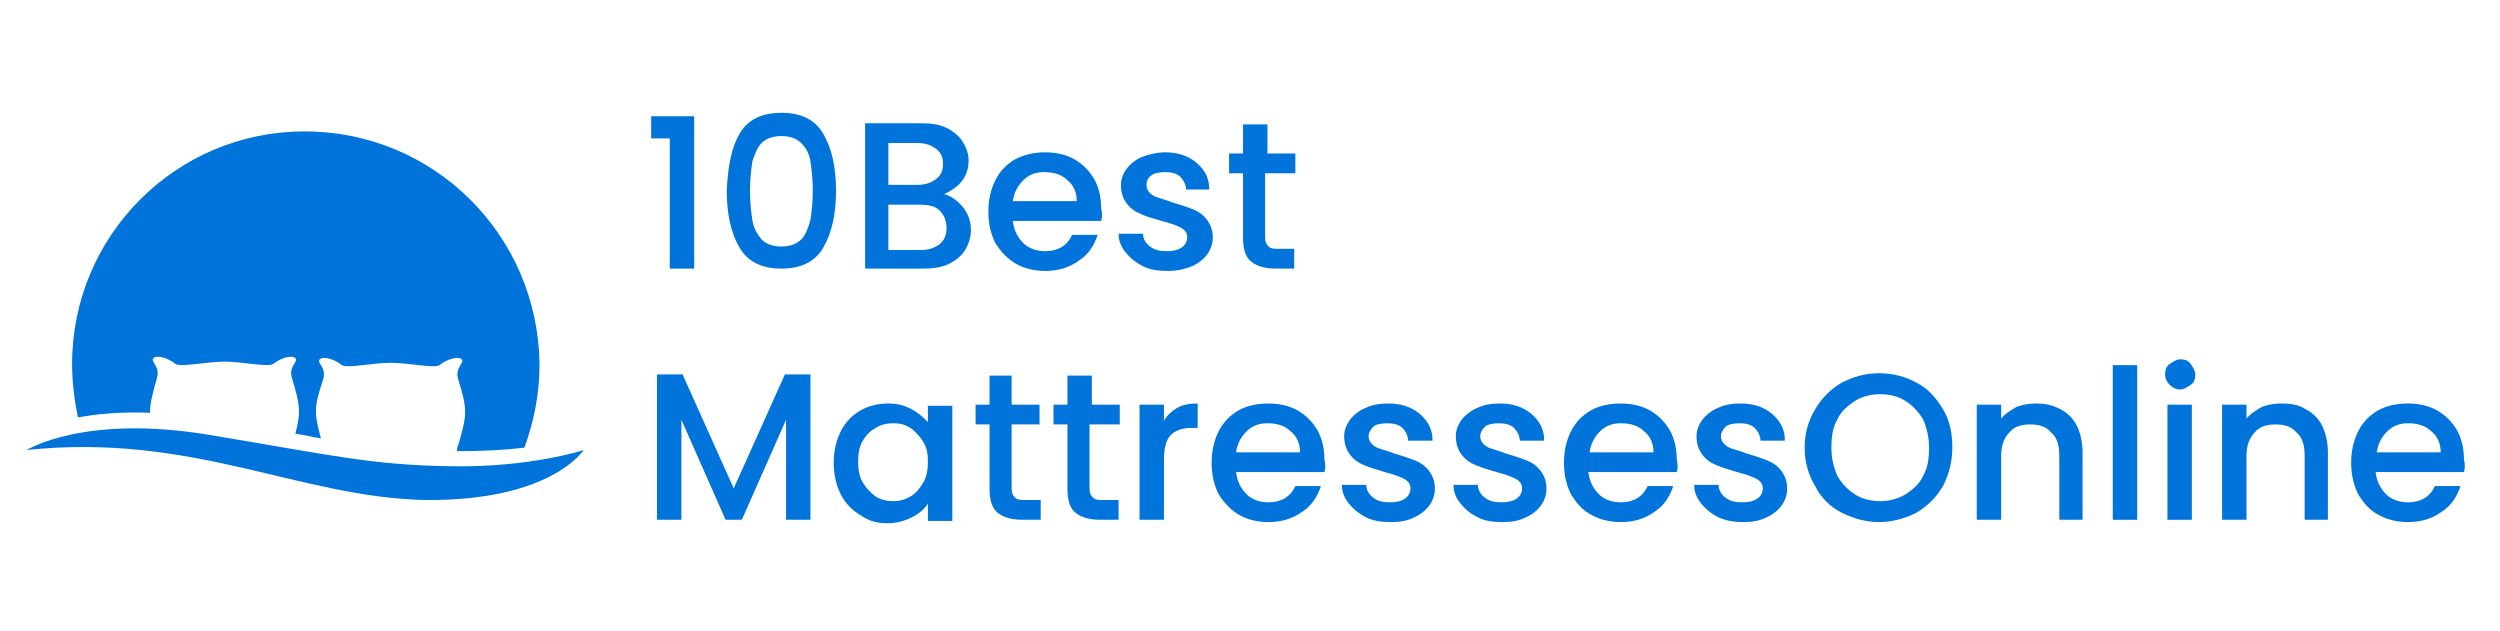 <?xml version="1.0" encoding="UTF-8"?>
<!-- Generator: Adobe Illustrator 27.9.0, SVG Export Plug-In . SVG Version: 6.00 Build 0)  -->
<svg xmlns:v="https://vecta.io/nano" xmlns="http://www.w3.org/2000/svg" xmlns:xlink="http://www.w3.org/1999/xlink" version="1.1" id="Layer_1" x="0px" y="0px" viewBox="0 0 215 54.3" style="enable-background:new 0 0 215 54.3;" xml:space="preserve">
<style type="text/css">
	.st0{fill:none;}
	.st1{fill:#0074DB;}
	.st2{fill-rule:evenodd;clip-rule:evenodd;fill:#1D3447;}
	.st3{fill-rule:evenodd;clip-rule:evenodd;fill:#0074DB;}
</style>
<rect x="55.2" y="7.9" class="st0" width="157.5" height="38.5"></rect>
<path class="st1" d="M56,11.9V10h3.7v13.1h-2.1V11.9H56z"></path>
<path class="st1" d="M63.6,11.5c0.7-1.2,1.9-1.8,3.6-1.8s2.9,0.6,3.6,1.8s1.1,2.8,1.1,4.9s-0.4,3.7-1.1,4.9s-1.9,1.8-3.6,1.8  s-2.9-0.6-3.6-1.8c-0.7-1.2-1.1-2.8-1.1-4.9C62.6,14.3,62.9,12.7,63.6,11.5z M69.7,13.9c-0.1-0.7-0.4-1.2-0.8-1.6  c-0.4-0.4-1-0.6-1.7-0.6s-1.3,0.2-1.7,0.6c-0.4,0.4-0.6,1-0.8,1.6c-0.1,0.7-0.2,1.5-0.2,2.5s0.1,1.9,0.2,2.5  c0.1,0.7,0.4,1.2,0.8,1.7c0.4,0.4,1,0.6,1.7,0.6s1.3-0.2,1.7-0.6c0.4-0.4,0.6-1,0.8-1.7c0.1-0.7,0.2-1.5,0.2-2.5  C69.9,15.4,69.8,14.6,69.7,13.9z"></path>
<path class="st1" d="M82.8,17.8c0.5,0.6,0.7,1.3,0.7,2c0,0.6-0.2,1.2-0.5,1.7s-0.8,0.9-1.4,1.2s-1.4,0.4-2.2,0.4h-5V10.6h4.8  c0.9,0,1.6,0.1,2.2,0.4c0.6,0.3,1.1,0.7,1.4,1.2s0.5,1,0.5,1.6c0,0.7-0.2,1.3-0.6,1.8s-0.9,0.8-1.5,1.1  C81.7,16.8,82.3,17.2,82.8,17.8z M76.4,15.9h2.5c0.7,0,1.2-0.2,1.6-0.5s0.6-0.7,0.6-1.3s-0.2-1-0.6-1.3s-0.9-0.5-1.6-0.5h-2.5V15.9z   M80.8,21c0.4-0.3,0.6-0.8,0.6-1.4s-0.2-1.1-0.6-1.5s-1-0.5-1.7-0.5h-2.7v3.9h2.8C79.9,21.5,80.4,21.3,80.8,21z"></path>
<path class="st1" d="M94.7,19h-7.6c0.1,0.8,0.4,1.4,0.9,1.9s1.2,0.7,1.9,0.7c1.1,0,1.9-0.5,2.3-1.4h2.2c-0.3,0.9-0.8,1.7-1.6,2.2  C92,23,91,23.3,89.9,23.3c-0.9,0-1.8-0.2-2.5-0.6s-1.3-1-1.8-1.8c-0.4-0.8-0.6-1.7-0.6-2.7s0.2-1.9,0.6-2.7s1-1.4,1.7-1.8  c0.8-0.4,1.6-0.6,2.6-0.6c0.9,0,1.8,0.2,2.5,0.6c0.7,0.4,1.3,1,1.7,1.7c0.4,0.7,0.6,1.6,0.6,2.5C94.8,18.3,94.8,18.7,94.7,19z   M92.6,17.3c0-0.8-0.3-1.4-0.8-1.8c-0.5-0.5-1.2-0.7-2-0.7c-0.7,0-1.3,0.2-1.8,0.7s-0.8,1.1-0.9,1.8H92.6z"></path>
<path class="st1" d="M98.3,22.9c-0.6-0.3-1.1-0.7-1.5-1.2s-0.6-1-0.6-1.6h2.1c0,0.4,0.2,0.8,0.6,1.1c0.4,0.3,0.8,0.4,1.4,0.4  s1-0.1,1.3-0.3c0.3-0.2,0.5-0.5,0.5-0.9s-0.2-0.6-0.5-0.8c-0.4-0.2-0.9-0.4-1.7-0.6c-0.7-0.2-1.4-0.4-1.8-0.6  c-0.5-0.2-0.9-0.5-1.2-0.9c-0.3-0.4-0.5-0.9-0.5-1.6c0-0.5,0.2-1,0.5-1.4s0.8-0.8,1.3-1s1.3-0.4,2-0.4c1.1,0,2,0.3,2.7,0.9  s1.1,1.3,1.1,2.3h-2c0-0.4-0.2-0.8-0.5-1.1s-0.8-0.4-1.3-0.4s-1,0.1-1.2,0.3c-0.3,0.2-0.4,0.5-0.4,0.8c0,0.3,0.1,0.5,0.3,0.7  c0.2,0.2,0.4,0.3,0.7,0.4c0.3,0.1,0.7,0.2,1.2,0.4c0.7,0.2,1.3,0.4,1.8,0.6s0.9,0.5,1.2,0.9c0.3,0.4,0.5,0.9,0.5,1.5  s-0.2,1.1-0.5,1.5s-0.8,0.8-1.3,1s-1.2,0.4-2,0.4C99.6,23.3,98.9,23.2,98.3,22.9z"></path>
<path class="st1" d="M108.8,14.9v5.5c0,0.4,0.1,0.6,0.3,0.8c0.2,0.2,0.5,0.2,0.9,0.2h1.3v1.7h-1.6c-0.9,0-1.6-0.2-2.1-0.6  s-0.7-1.1-0.7-2.1v-5.5h-1.2v-1.7h1.2v-2.5h2.1v2.5h2.4v1.7H108.8z"></path>
<path class="st1" d="M69.7,32.2v12.5h-2.1v-8.6l-3.8,8.6h-1.4l-3.8-8.6v8.6h-2.1V32.2h2.2l4.4,9.8l4.4-9.8H69.7z"></path>
<path class="st1" d="M72.3,37.1c0.4-0.8,1-1.4,1.7-1.8c0.7-0.4,1.5-0.6,2.4-0.6c0.8,0,1.5,0.2,2,0.5c0.6,0.3,1,0.7,1.4,1.1v-1.4h2.1  v9.9h-2.1v-1.5c-0.3,0.5-0.8,0.9-1.4,1.2S77.1,45,76.3,45c-0.9,0-1.6-0.2-2.3-0.7c-0.7-0.4-1.3-1-1.7-1.8s-0.6-1.7-0.6-2.7  S71.9,37.9,72.3,37.1z M79.4,38c-0.3-0.5-0.7-0.9-1.1-1.2c-0.5-0.3-0.9-0.4-1.5-0.4c-0.5,0-1,0.1-1.5,0.4c-0.5,0.3-0.8,0.6-1.1,1.1  c-0.3,0.5-0.4,1.1-0.4,1.8s0.1,1.3,0.4,1.8s0.7,0.9,1.1,1.2c0.5,0.3,1,0.4,1.5,0.4s1-0.1,1.5-0.4c0.5-0.3,0.8-0.7,1.1-1.2  c0.3-0.5,0.4-1.1,0.4-1.8S79.7,38.5,79.4,38z"></path>
<path class="st1" d="M87,36.5V42c0,0.4,0.1,0.6,0.3,0.8c0.2,0.2,0.5,0.2,0.9,0.2h1.3v1.7h-1.6c-0.9,0-1.6-0.2-2.1-0.6  c-0.5-0.4-0.7-1.1-0.7-2.1v-5.5h-1.2v-1.7h1.2v-2.5H87v2.5h2.4v1.7C89.4,36.5,87,36.5,87,36.5z"></path>
<path class="st1" d="M93.7,36.5V42c0,0.4,0.1,0.6,0.3,0.8c0.2,0.2,0.5,0.2,0.9,0.2h1.3v1.7h-1.6c-0.9,0-1.6-0.2-2.1-0.6  C92,43.7,91.8,43,91.8,42v-5.5h-1.2v-1.7h1.2v-2.5h2.1v2.5h2.4v1.7C96.3,36.5,93.7,36.5,93.7,36.5z"></path>
<path class="st1" d="M101.2,35.1c0.5-0.3,1.1-0.4,1.8-0.4v2.1h-0.5c-0.8,0-1.4,0.2-1.8,0.6s-0.6,1.1-0.6,2.1v5.2H98v-9.9h2.1v1.4  C100.3,35.8,100.7,35.4,101.2,35.1z"></path>
<path class="st1" d="M113.9,40.6h-7.6c0.1,0.8,0.4,1.4,0.9,1.9s1.2,0.7,1.9,0.7c1.1,0,1.9-0.5,2.3-1.4h2.2c-0.3,0.9-0.8,1.7-1.6,2.2  c-0.8,0.6-1.8,0.9-2.9,0.9c-0.9,0-1.8-0.2-2.5-0.6s-1.3-1-1.8-1.8c-0.4-0.8-0.6-1.7-0.6-2.7s0.2-1.9,0.6-2.7s1-1.4,1.7-1.8  s1.6-0.6,2.6-0.6c0.9,0,1.8,0.2,2.5,0.6s1.3,1,1.7,1.7c0.4,0.7,0.6,1.6,0.6,2.5C114,39.9,114,40.3,113.9,40.6z M111.8,38.9  c0-0.8-0.3-1.4-0.8-1.8c-0.5-0.5-1.2-0.7-2-0.7c-0.7,0-1.3,0.2-1.8,0.7s-0.8,1.1-0.9,1.8H111.8z"></path>
<path class="st1" d="M117.5,44.5c-0.6-0.3-1.1-0.7-1.5-1.2s-0.6-1-0.6-1.6h2.1c0,0.4,0.2,0.8,0.6,1.1s0.8,0.4,1.4,0.4s1-0.1,1.3-0.3  s0.5-0.5,0.5-0.9s-0.2-0.6-0.5-0.8c-0.4-0.2-0.9-0.4-1.7-0.6c-0.7-0.2-1.3-0.4-1.8-0.6c-0.5-0.2-0.9-0.5-1.2-0.9  c-0.3-0.4-0.5-0.9-0.5-1.6c0-0.5,0.2-1,0.5-1.4s0.8-0.8,1.3-1c0.6-0.3,1.3-0.4,2-0.4c1.1,0,2,0.3,2.7,0.9s1.1,1.3,1.1,2.3h-2.1  c0-0.4-0.2-0.8-0.5-1.1s-0.8-0.4-1.3-0.4s-1,0.1-1.2,0.3s-0.4,0.5-0.4,0.8s0.1,0.5,0.3,0.7c0.2,0.2,0.4,0.3,0.7,0.4  c0.3,0.1,0.7,0.2,1.2,0.4c0.7,0.2,1.3,0.4,1.8,0.6s0.9,0.5,1.2,0.9s0.5,0.9,0.5,1.5s-0.2,1.1-0.5,1.5s-0.8,0.8-1.3,1  c-0.6,0.3-1.2,0.4-2,0.4C118.8,44.9,118.1,44.8,117.5,44.5z"></path>
<path class="st1" d="M127.1,44.5c-0.6-0.3-1.1-0.7-1.5-1.2s-0.6-1-0.6-1.6h2.1c0,0.4,0.2,0.8,0.6,1.1c0.4,0.3,0.8,0.4,1.4,0.4  c0.6,0,1-0.1,1.3-0.3s0.5-0.5,0.5-0.9s-0.2-0.6-0.5-0.8c-0.4-0.2-0.9-0.4-1.7-0.6c-0.7-0.2-1.3-0.4-1.8-0.6  c-0.5-0.2-0.9-0.5-1.2-0.9c-0.3-0.4-0.5-0.9-0.5-1.6c0-0.5,0.2-1,0.5-1.4s0.8-0.8,1.3-1c0.6-0.3,1.3-0.4,2-0.4c1.1,0,2,0.3,2.7,0.9  s1.1,1.3,1.1,2.3h-2.1c0-0.4-0.2-0.8-0.5-1.1s-0.8-0.4-1.3-0.4s-1,0.1-1.2,0.3s-0.4,0.5-0.4,0.8s0.1,0.5,0.3,0.7  c0.2,0.2,0.4,0.3,0.7,0.4c0.3,0.1,0.7,0.2,1.2,0.4c0.7,0.2,1.3,0.4,1.8,0.6s0.9,0.5,1.2,0.9s0.5,0.9,0.5,1.5s-0.2,1.1-0.5,1.5  s-0.8,0.8-1.3,1c-0.6,0.3-1.2,0.4-2,0.4C128.4,44.9,127.7,44.8,127.1,44.5z"></path>
<path class="st1" d="M144.2,40.6h-7.6c0.1,0.8,0.4,1.4,0.9,1.9s1.2,0.7,1.9,0.7c1.1,0,1.9-0.5,2.3-1.4h2.2c-0.3,0.9-0.8,1.7-1.6,2.2  c-0.8,0.6-1.8,0.9-2.9,0.9c-0.9,0-1.8-0.2-2.5-0.6c-0.8-0.4-1.3-1-1.8-1.8c-0.4-0.8-0.6-1.7-0.6-2.7s0.2-1.9,0.6-2.7  c0.4-0.8,1-1.4,1.7-1.8c0.7-0.4,1.6-0.6,2.6-0.6c0.9,0,1.8,0.2,2.5,0.6c0.7,0.4,1.3,1,1.7,1.7s0.6,1.6,0.6,2.5  C144.3,39.9,144.3,40.3,144.2,40.6z M142.2,38.9c0-0.8-0.3-1.4-0.8-1.8c-0.5-0.5-1.2-0.7-2-0.7c-0.7,0-1.3,0.2-1.8,0.7  s-0.8,1.1-0.9,1.8H142.2z"></path>
<path class="st1" d="M147.8,44.5c-0.6-0.3-1.1-0.7-1.5-1.2s-0.6-1-0.6-1.6h2.1c0,0.4,0.2,0.8,0.6,1.1c0.4,0.3,0.8,0.4,1.4,0.4  c0.6,0,1-0.1,1.3-0.3s0.5-0.5,0.5-0.9s-0.2-0.6-0.5-0.8c-0.4-0.2-0.9-0.4-1.7-0.6c-0.7-0.2-1.3-0.4-1.8-0.6  c-0.5-0.2-0.9-0.5-1.2-0.9s-0.5-0.9-0.5-1.6c0-0.5,0.2-1,0.5-1.4s0.8-0.8,1.3-1c0.6-0.3,1.3-0.4,2-0.4c1.1,0,2,0.3,2.7,0.9  s1.1,1.3,1.1,2.3h-2.1c0-0.4-0.2-0.8-0.5-1.1s-0.8-0.4-1.3-0.4s-1,0.1-1.2,0.3s-0.4,0.5-0.4,0.8s0.1,0.5,0.3,0.7s0.4,0.3,0.7,0.4  c0.3,0.1,0.7,0.2,1.2,0.4c0.7,0.2,1.3,0.4,1.8,0.6s0.9,0.5,1.2,0.9s0.5,0.9,0.5,1.5s-0.2,1.1-0.5,1.5s-0.8,0.8-1.3,1  c-0.6,0.3-1.2,0.4-2,0.4C149.2,44.9,148.5,44.8,147.8,44.5z"></path>
<path class="st1" d="M158.4,44.1c-1-0.5-1.8-1.3-2.3-2.3c-0.6-1-0.9-2.1-0.9-3.3s0.3-2.3,0.9-3.3c0.6-1,1.3-1.7,2.3-2.3  c1-0.5,2-0.8,3.2-0.8s2.3,0.3,3.2,0.8c1,0.5,1.7,1.3,2.3,2.3s0.8,2.1,0.8,3.3s-0.3,2.3-0.8,3.3c-0.6,1-1.3,1.7-2.3,2.3  c-1,0.5-2.1,0.8-3.2,0.8C160.5,44.9,159.4,44.6,158.4,44.1z M163.9,42.5c0.6-0.4,1.2-0.9,1.5-1.6c0.4-0.7,0.5-1.5,0.5-2.4  s-0.2-1.7-0.5-2.4c-0.4-0.7-0.9-1.2-1.5-1.6c-0.6-0.4-1.4-0.6-2.2-0.6s-1.6,0.2-2.2,0.6c-0.6,0.4-1.2,0.9-1.5,1.6  c-0.4,0.7-0.5,1.5-0.5,2.4s0.2,1.7,0.5,2.4c0.4,0.7,0.9,1.2,1.5,1.6c0.6,0.4,1.4,0.6,2.2,0.6S163.2,42.9,163.9,42.5z"></path>
<path class="st1" d="M177.2,35.2c0.6,0.3,1.1,0.8,1.4,1.4c0.3,0.6,0.5,1.4,0.5,2.3v5.8h-2v-5.5c0-0.9-0.2-1.6-0.7-2  c-0.4-0.5-1-0.7-1.8-0.7s-1.4,0.2-1.8,0.7c-0.5,0.5-0.7,1.2-0.7,2v5.5H170v-9.9h2.1V36c0.3-0.4,0.8-0.7,1.3-1  c0.5-0.2,1.1-0.3,1.7-0.3C175.8,34.7,176.5,34.8,177.2,35.2z"></path>
<path class="st1" d="M183.8,31.4v13.3h-2.1V31.4H183.8z"></path>
<path class="st1" d="M186.6,33.1c-0.3-0.3-0.4-0.6-0.4-0.9c0-0.4,0.1-0.7,0.4-0.9s0.6-0.4,0.9-0.4c0.4,0,0.7,0.1,0.9,0.4  s0.4,0.6,0.4,0.9c0,0.4-0.1,0.7-0.4,0.9s-0.6,0.4-0.9,0.4C187.2,33.5,186.9,33.4,186.6,33.1z M188.5,34.8v9.9h-2.1v-9.9  C186.4,34.8,188.5,34.8,188.5,34.8z"></path>
<path class="st1" d="M198.3,35.2c0.6,0.3,1.1,0.8,1.4,1.4c0.3,0.6,0.5,1.4,0.5,2.3v5.8h-2v-5.5c0-0.9-0.2-1.6-0.7-2  c-0.4-0.5-1-0.7-1.8-0.7s-1.4,0.2-1.8,0.7c-0.5,0.5-0.7,1.2-0.7,2v5.5h-2.1v-9.9h2.1V36c0.3-0.4,0.8-0.7,1.3-1  c0.5-0.2,1.1-0.3,1.7-0.3C197,34.7,197.7,34.8,198.3,35.2z"></path>
<path class="st1" d="M211.9,40.6h-7.6c0.1,0.8,0.4,1.4,0.9,1.9s1.2,0.7,1.9,0.7c1.1,0,1.9-0.5,2.3-1.4h2.2c-0.3,0.9-0.8,1.7-1.6,2.2  c-0.8,0.6-1.8,0.9-2.9,0.9c-0.9,0-1.8-0.2-2.5-0.6c-0.8-0.4-1.3-1-1.8-1.8c-0.4-0.8-0.6-1.7-0.6-2.7s0.2-1.9,0.6-2.7  c0.4-0.8,1-1.4,1.7-1.8c0.7-0.4,1.6-0.6,2.6-0.6c0.9,0,1.8,0.2,2.5,0.6c0.7,0.4,1.3,1,1.7,1.7s0.6,1.6,0.6,2.5  C212,39.9,212,40.3,211.9,40.6z M209.9,38.9c0-0.8-0.3-1.4-0.8-1.8c-0.5-0.5-1.2-0.7-2-0.7c-0.7,0-1.3,0.2-1.8,0.7s-0.8,1.1-0.9,1.8  H209.9z"></path>
<path class="st2" d="M43.7,40.5v0.6h-1.8C42.6,41,43.2,40.7,43.7,40.5L43.7,40.5z"></path>
<path class="st3" d="M26.2,11.3c-11.1,0-20,9-20,20c0,1.6,0.2,3.1,0.5,4.6c1.6-0.3,3.7-0.5,6.2-0.4c0-0.8,0.2-1.6,0.6-3  c0.3-1-0.6-1.4-0.3-1.7c0.3-0.3,1.3,0,1.9,0.5c0.4,0.3,2.7-0.2,4.2-0.2c1.5,0,3.8,0.5,4.2,0.2c0.6-0.5,1.6-0.8,1.9-0.5  s-0.6,0.7-0.3,1.7c0.7,2.3,0.8,2.9,0.3,4.8c0.8,0.1,1.5,0.3,2.2,0.4C27,35.5,27,35,27.8,32.6c0.3-1-0.6-1.4-0.3-1.7  c0.3-0.3,1.3,0,1.9,0.5c0.4,0.3,2.7-0.2,4.2-0.2s3.8,0.5,4.2,0.2c0.6-0.5,1.6-0.8,1.9-0.5c0.3,0.3-0.6,0.7-0.3,1.7  c0.8,2.6,0.8,3,0,5.7c-0.1,0.2-0.1,0.4-0.1,0.5c2.2,0,4.2-0.1,5.8-0.3c0.8-2.2,1.3-4.6,1.3-7.1C46.3,20.2,37.3,11.3,26.2,11.3z"></path>
<path class="st3" d="M2.3,38.7c0,0,4.9-3.1,15.7-1.3s14,2.6,20.9,2.7c6.8,0.1,11.3-1.4,11.3-1.4s-2.8,4.4-13.6,4.3  C25.8,42.8,16.6,37.2,2.3,38.7L2.3,38.7z"></path>
</svg>
